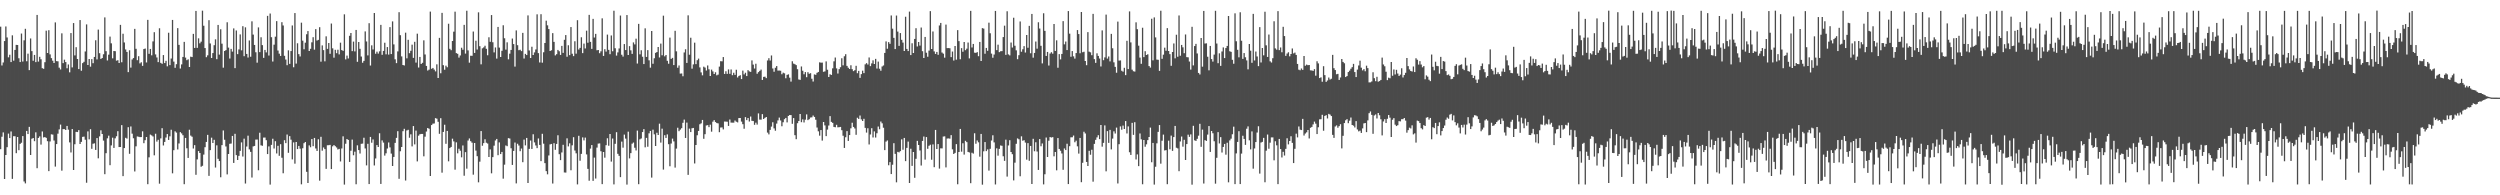 <?xml version="1.0" encoding="UTF-8"?>
<svg xmlns="http://www.w3.org/2000/svg" width="1920" height="150">
  <path d="M0 20.482h1v94.083H0zM1 50.287h1v54.749H1zM2 47.950h1v53.719H2zM3 31.532h1v105.949H3zM4 20.330h1v98.692H4zM5 28.757h1v84.297H5zM6 44.016h1v58.607H6zM7 42.033h1v63.990H7zM8 47.672h1v53.293H8zM9 27.136h1v110.243H9zM10 46.593h1v58.025H10zM11 38.369h1v66.291H11zM12 34.481h1v83.167H12zM13 34.567h1v70.664H13zM14 44.756h1v70.619H14zM15 47.686h1v62.828H15zM16 25.744h1v83.862H16zM17 47.258h1v57.216H17zM18 30.971h1v108.405H18zM19 22.095h1v118.745H19zM20 47.050h1v53.489H20zM21 41.227h1v61.726H21zM22 53.866h1v43.551H22zM23 29.527h1v89.530H23zM24 39.280h1v67.248H24zM25 46.622h1v59.364H25zM26 42.196h1v66.224H26zM27 47.718h1v53.937H27zM28 11.451h1v117.750H28zM29 47.312h1v58.610H29zM30 43.599h1v61.159H30zM31 45.491h1v65.554H31zM32 52.352h1v48.591H32zM33 52.855h1v52.728H33zM34 47.747h1v57.532H34zM35 23.539h1v82.351H35zM36 40.687h1v67.738H36zM37 23.202h1v108.227H37zM38 41.798h1v66.865H38zM39 44.667h1v58.508H39zM40 46.614h1v56.738H40zM41 48.365h1v59.578H41zM42 17.179h1v110.792H42zM43 46.958h1v63.699H43zM44 47.126h1v55.540H44zM45 51.955h1v47.448H45zM46 53.357h1v42.327H46zM47 25.581h1v105.483H47zM48 48.475h1v50.716H48zM49 45.813h1v53.374H49zM50 47.643h1v52.182H50zM51 52.416h1v44.306H51zM52 49.523h1v50.059H52zM53 55.575h1v53.805H53zM54 25.403h1v91.700H54zM55 51.785h1v47.329H55zM56 17.710h1v112.835H56zM57 42.544h1v68.251H57zM58 36.239h1v65.029H58zM59 45.318h1v56.100H59zM60 53.045h1v46.908H60zM61 15.401h1v95.169H61zM62 54.309h1v54.643H62zM63 48.463h1v56.662H63zM64 47.447h1v57.461H64zM65 39.520h1v67.794H65zM66 18.757h1v121.580H66zM67 49.923h1v51.007H67zM68 45.305h1v61.719H68zM69 51.194h1v48.026H69zM70 45.416h1v68.883H70zM71 48.520h1v61.868H71zM72 43.742h1v66.322H72zM73 30.914h1v84.256H73zM74 45.635h1v60.389H74zM75 22.737h1v98.849H75zM76 40.856h1v63.877H76zM77 45.279h1v54.827H77zM78 44.540h1v58.386H78zM79 41.674h1v66.297H79zM80 13.367h1v120.424H80zM81 39.302h1v78.366H81zM82 46.446h1v59.817H82zM83 41.978h1v62.221H83zM84 28.133h1v98.758H84zM85 33.302h1v78.351H85zM86 44.783h1v60.928H86zM87 39.163h1v74.442H87zM88 39.304h1v66.913H88zM89 46.577h1v58.075H89zM90 46.228h1v54.554H90zM91 48.397h1v64.538H91zM92 19.099h1v93.792H92zM93 47.827h1v48.272H93zM94 25.921h1v109.342H94zM95 32.618h1v81.090H95zM96 37.990h1v67.850H96zM97 39.864h1v66.604H97zM98 55.407h1v42.285H98zM99 38.606h1v79.501H99zM100 51.917h1v45.216H100zM101 45.647h1v57.030H101zM102 44.615h1v61.571H102zM103 22.171h1v109.496H103zM104 37.494h1v74.874H104zM105 46.209h1v58.587H105zM106 43.150h1v61.851H106zM107 48.712h1v56.604H107zM108 47.833h1v57.439H108zM109 50.593h1v50.265H109zM110 37.658h1v72.308H110zM111 37.297h1v70.390H111zM112 47.976h1v57.250H112zM113 15.260h1v126.197H113zM114 41.301h1v79.537H114zM115 37.572h1v65.785H115zM116 42.501h1v61.477H116zM117 31.797h1v72.988H117zM118 24.731h1v94.587H118zM119 41.778h1v60.938H119zM120 44.114h1v64.644H120zM121 47.712h1v59.679H121zM122 21.705h1v119.339H122zM123 48.298h1v57.999H123zM124 48.988h1v49.481H124zM125 42.286h1v69.434H125zM126 48.452h1v60.529H126zM127 46.675h1v58.960H127zM128 50.936h1v52.046H128zM129 25.154h1v82.324H129zM130 50.024h1v54.690H130zM131 44.948h1v54.680H131zM132 15.317h1v117.781H132zM133 47.318h1v68.039H133zM134 52.086h1v48.801H134zM135 49.289h1v52.568H135zM136 21.620h1v93.165H136zM137 34.439h1v75.753H137zM138 52.621h1v48.883H138zM139 49.475h1v52.976H139zM140 43.718h1v60.158H140zM141 32.136h1v109.340H141zM142 44.224h1v61.722H142zM143 46.224h1v67.652H143zM144 45.550h1v75.720H144zM145 51.447h1v48.203H145zM146 43.543h1v60.594H146zM147 43.803h1v61.211H147zM148 26.022h1v88.046H148zM149 36.793h1v74.658H149zM150 8.391h1v125.840H150zM151 36.746h1v85.690H151zM152 29.417h1v86.584H152zM153 33.262h1v84.235H153zM154 31.987h1v96.056H154zM155 8.216h1v119.103H155zM156 19.759h1v98.952H156zM157 36.898h1v76.147H157zM158 43.930h1v65.092H158zM159 42.486h1v61.097H159zM160 15.537h1v119.519H160zM161 33.375h1v81.937H161zM162 44.552h1v61.171H162zM163 40.733h1v69.110H163zM164 34.709h1v72.677H164zM165 30.204h1v98.444H165zM166 45.482h1v66.128H166zM167 19.126h1v102.837H167zM168 41.925h1v81.783H168zM169 22.496h1v113.643H169zM170 33.532h1v77.912H170zM171 51.973h1v48.206H171zM172 39.184h1v68.134H172zM173 38.479h1v73.996H173zM174 17.110h1v116.814H174zM175 36.570h1v81.721H175zM176 44.943h1v65.501H176zM177 37.532h1v72.688H177zM178 39.634h1v64.747H178zM179 21.808h1v103.316H179zM180 52.332h1v50.433H180zM181 23.411h1v95.750H181zM182 41.570h1v81.331H182zM183 37.927h1v81.788H183zM184 26.421h1v89.422H184zM185 38.655h1v70.725H185zM186 20.140h1v100.077H186zM187 43.177h1v63.338H187zM188 20.989h1v119.991H188zM189 41.421h1v71.104H189zM190 44.175h1v60.016H190zM191 31.071h1v83.680H191zM192 43.547h1v73.071H192zM193 16.382h1v119.971H193zM194 26.580h1v85.849H194zM195 34.490h1v77.603H195zM196 40.164h1v67.048H196zM197 48.117h1v59.045H197zM198 21.032h1v109.742H198zM199 40.018h1v61.937H199zM200 28.626h1v82.999H200zM201 34.664h1v77.290H201zM202 44.435h1v61.262H202zM203 38.325h1v67.276H203zM204 40.229h1v67.446H204zM205 12.204h1v106.118H205zM206 42.639h1v69.787H206zM207 10.380h1v131.372H207zM208 28.566h1v82.693H208zM209 47.249h1v59.323H209zM210 34.301h1v79.795H210zM211 28.141h1v80.284H211zM212 16.245h1v101.637H212zM213 38.825h1v73.160H213zM214 41.240h1v78.439H214zM215 42.952h1v67.788H215zM216 17.026h1v104.101H216zM217 19.542h1v113.516H217zM218 42.848h1v64.802H218zM219 45.722h1v64.208H219zM220 50.085h1v53.211H220zM221 38.667h1v78.687H221zM222 49.025h1v55.538H222zM223 39.242h1v68.031H223zM224 19.564h1v102.871H224zM225 51.676h1v57.664H225zM226 10.019h1v115.698H226zM227 48.826h1v60.206H227zM228 33.243h1v81.257H228zM229 41.591h1v70.510H229zM230 43.340h1v70.816H230zM231 17.424h1v124.127H231zM232 31.210h1v82.660H232zM233 37.819h1v72.166H233zM234 32.794h1v76.271H234zM235 26.314h1v105.609H235zM236 23.846h1v116.689H236zM237 39.150h1v72.507H237zM238 37.499h1v75.599H238zM239 32.508h1v74.300H239zM240 28.554h1v83.707H240zM241 38.156h1v67.756H241zM242 22.375h1v91.637H242zM243 31.155h1v84.738H243zM244 30.626h1v76.310H244zM245 20.887h1v117.890H245zM246 47.349h1v57.727H246zM247 34.858h1v80.870H247zM248 38.508h1v74.752H248zM249 47.109h1v67.423H249zM250 27.898h1v101.775H250zM251 37.543h1v74.023H251zM252 33.015h1v78.492H252zM253 41.310h1v69.972H253zM254 18.080h1v111.786H254zM255 37.118h1v75.246H255zM256 44.264h1v67.126H256zM257 38.231h1v74.035H257zM258 40.837h1v72.419H258zM259 38.218h1v76.587H259zM260 41.766h1v72.587H260zM261 32.792h1v91.236H261zM262 38.472h1v75.527H262zM263 39.088h1v65.640H263zM264 11.018h1v130.756H264zM265 45.607h1v64.791H265zM266 42.699h1v64.057H266zM267 44.911h1v62.538H267zM268 27.514h1v96.855H268zM269 25.366h1v90.414H269zM270 39.258h1v67.959H270zM271 31.951h1v87.312H271zM272 39.499h1v76.987H272zM273 22.997h1v118.505H273zM274 47.453h1v64.140H274zM275 32.251h1v83.016H275zM276 37.471h1v80.436H276zM277 43.437h1v67.023H277zM278 48.158h1v62.107H278zM279 46.726h1v59.054H279zM280 24.128h1v89.906H280zM281 31.849h1v95.175H281zM282 42.560h1v67.892H282zM283 17.797h1v123.568H283zM284 50.312h1v54.856H284zM285 34.797h1v74.828H285zM286 38.005h1v69.084H286zM287 9.986h1v117.080H287zM288 41.259h1v80.452H288zM289 39.685h1v71.728H289zM290 41.144h1v71.739H290zM291 39.413h1v62.958H291zM292 19.089h1v122.192H292zM293 42.066h1v65.748H293zM294 39.097h1v70.414H294zM295 32.809h1v86.690H295zM296 41.745h1v76.028H296zM297 36.142h1v77.906H297zM298 41.924h1v67.467H298zM299 20.824h1v92.382H299zM300 41.533h1v76.451H300zM301 16.455h1v111.047H301zM302 34.075h1v86.463H302zM303 45.545h1v64.189H303zM304 48.494h1v57.397H304zM305 39.495h1v61.258H305zM306 9.374h1v127.964H306zM307 27.017h1v89.166H307zM308 43.329h1v69.565H308zM309 49.899h1v50.870H309zM310 50.255h1v48.655H310zM311 25.071h1v113.569H311zM312 44.783h1v55.435H312zM313 30.564h1v69.104H313zM314 40.879h1v64.903H314zM315 39.015h1v64.143H315zM316 34.285h1v78.143H316zM317 44.465h1v52.370H317zM318 32.096h1v78.800H318zM319 48.055h1v52.248H319zM320 25.874h1v98.059H320zM321 51.876h1v52.334H321zM322 43.749h1v59.380H322zM323 49.081h1v53.799H323zM324 48.252h1v54.628H324zM325 30.993h1v89.053H325zM326 41.834h1v63.133H326zM327 50.653h1v50.377H327zM328 54.168h1v44.150H328zM329 53.529h1v45.340H329zM330 8.927h1v126.243H330zM331 52.832h1v43.219H331zM332 52.151h1v42.835H332zM333 53.440h1v41.373H333zM334 54.812h1v35.934H334zM335 49.401h1v41.720H335zM336 59.903h1v33.649H336zM337 29.071h1v73.678H337zM338 56.281h1v34.476H338zM339 9.900h1v122.732H339zM340 50.076h1v51.246H340zM341 53.556h1v42.223H341zM342 50.439h1v59.991H342zM343 51.651h1v48.885H343zM344 18.245h1v105.639H344zM345 37.499h1v76.199H345zM346 38.557h1v74.266H346zM347 31.495h1v74.988H347zM348 24.314h1v84.289H348zM349 8.982h1v121.325H349zM350 40.795h1v68.540H350zM351 41.331h1v76.428H351zM352 44.247h1v69.974H352zM353 42.614h1v73.153H353zM354 36.635h1v84.178H354zM355 38.177h1v73.536H355zM356 19.083h1v115.864H356zM357 41.161h1v75.682H357zM358 8.263h1v121.255H358zM359 38.722h1v69.215H359zM360 48.144h1v58.210H360zM361 42.796h1v65.644H361zM362 42.878h1v66.678H362zM363 24.224h1v109.896H363zM364 40.677h1v69.148H364zM365 31.276h1v84.367H365zM366 38.027h1v81.917H366zM367 9.478h1v130.532H367zM368 35.472h1v88.671H368zM369 49.385h1v51.254H369zM370 37.125h1v74.799H370zM371 36.377h1v73.549H371zM372 35.115h1v71.841H372zM373 37.502h1v72.125H373zM374 42.424h1v67.835H374zM375 28.625h1v91.935H375zM376 32.105h1v82.638H376zM377 11.596h1v121.510H377zM378 32.458h1v88.206H378zM379 40.247h1v71.633H379zM380 36.443h1v71.423H380zM381 45.009h1v61.686H381zM382 20.693h1v98.522H382zM383 36.563h1v72.781H383zM384 43.781h1v74.548H384zM385 39.004h1v77.672H385zM386 19.412h1v117.781H386zM387 29.372h1v97.093H387zM388 38.077h1v73.663H388zM389 32.500h1v79.780H389zM390 45.552h1v60.556H390zM391 41.201h1v65.204H391zM392 38.333h1v75.558H392zM393 29.567h1v97.096H393zM394 33.844h1v82.060H394zM395 51.146h1v58.335H395zM396 23.361h1v117.467H396zM397 34.725h1v75.641H397zM398 38.564h1v73.225H398zM399 38.198h1v77.936H399zM400 39.252h1v74.812H400zM401 25.233h1v99.359H401zM402 44.957h1v62.262H402zM403 41.349h1v70.331H403zM404 42.307h1v63.645H404zM405 11.814h1v128.715H405zM406 38.735h1v75.613H406zM407 44.565h1v63.379H407zM408 35.870h1v78.517H408zM409 42.219h1v60.880H409zM410 40.244h1v69.115H410zM411 37.979h1v73.717H411zM412 11.000h1v102.783H412zM413 40.817h1v65.499H413zM414 47.987h1v63.308H414zM415 10.930h1v112.832H415zM416 48.124h1v54.656H416zM417 40.134h1v70.188H417zM418 33.046h1v92.241H418zM419 15.862h1v115.583H419zM420 19.430h1v114.437H420zM421 22.336h1v97.066H421zM422 39.161h1v71.712H422zM423 38.609h1v71.945H423zM424 25.432h1v115.498H424zM425 32.133h1v77.857H425zM426 42.548h1v72.517H426zM427 41.608h1v68.954H427zM428 38.349h1v65.518H428zM429 39.388h1v79.029H429zM430 42.197h1v80.797H430zM431 35.242h1v81.847H431zM432 40.625h1v70.560H432zM433 30.547h1v101.910H433zM434 26.933h1v105.618H434zM435 43.567h1v62.663H435zM436 34.766h1v77.663H436zM437 42.335h1v67.723H437zM438 20.794h1v109.989H438zM439 41.281h1v70.334H439zM440 43.096h1v62.262H440zM441 31.667h1v83.967H441zM442 41.235h1v76.508H442zM443 15.502h1v126.094H443zM444 38.035h1v66.262H444zM445 36.745h1v86.679H445zM446 28.616h1v89.529H446zM447 40.822h1v64.678H447zM448 33.511h1v74.301H448zM449 37.204h1v68.460H449zM450 23.542h1v95.025H450zM451 32.826h1v96.843H451zM452 11.393h1v127.412H452zM453 32.136h1v82.002H453zM454 37.514h1v73.907H454zM455 14.496h1v124.431H455zM456 28.816h1v92.214H456zM457 26.025h1v111.082H457zM458 38.619h1v74.725H458zM459 38.415h1v71.871H459zM460 40.836h1v69.296H460zM461 39.442h1v76.722H461zM462 14.075h1v127.341H462zM463 42.933h1v73.785H463zM464 37.762h1v83.343H464zM465 39.605h1v71.907H465zM466 26.578h1v79.592H466zM467 38.311h1v73.617H467zM468 41.645h1v61.274H468zM469 27.221h1v96.883H469zM470 39.365h1v67.042H470zM471 8.264h1v133.331H471zM472 37.062h1v73.389H472zM473 42.679h1v58.831H473zM474 40.251h1v77.862H474zM475 37.245h1v82.466H475zM476 11.916h1v124.113H476zM477 42.045h1v66.714H477zM478 43.495h1v69.914H478zM479 33.835h1v69.515H479zM480 38.428h1v68.013H480zM481 11.560h1v130.207H481zM482 42.261h1v58.884H482zM483 35.420h1v86.223H483zM484 38.662h1v78.933H484zM485 41.371h1v68.961H485zM486 32.555h1v76.918H486zM487 34.096h1v79.352H487zM488 29.684h1v85.858H488zM489 48.803h1v51.495H489zM490 18.354h1v123.131H490zM491 41.743h1v65.277H491zM492 38.594h1v67.752H492zM493 43.568h1v57.858H493zM494 49.228h1v49.942H494zM495 21.772h1v91.377H495zM496 43.727h1v62.156H496zM497 38.524h1v74.156H497zM498 46.324h1v56.095H498zM499 51.992h1v48.546H499zM500 23.794h1v112.629H500zM501 48.957h1v50.642H501zM502 44.729h1v58.437H502zM503 40.578h1v71.553H503zM504 40.001h1v61.926H504zM505 36.119h1v67.568H505zM506 44.137h1v50.856H506zM507 33.464h1v76.068H507zM508 42.461h1v56.342H508zM509 12.029h1v118.202H509zM510 43.257h1v60.565H510zM511 42.215h1v63.715H511zM512 46.703h1v56.509H512zM513 48.951h1v61.776H513zM514 28.898h1v98.783H514zM515 45.194h1v65.015H515zM516 44.439h1v61.982H516zM517 49.952h1v58.638H517zM518 23.652h1v105.086H518zM519 39.411h1v74.691H519zM520 52.036h1v46.042H520zM521 50.294h1v50.468H521zM522 56.546h1v42.979H522zM523 56.425h1v42.053H523zM524 58.565h1v35.738H524zM525 40.310h1v51.564H525zM526 37.861h1v68.098H526zM527 48.326h1v45.847H527zM528 11.773h1v122.530H528zM529 42.020h1v56.758H529zM530 28.994h1v72.421H530zM531 52.748h1v45.754H531zM532 49.457h1v48.788H532zM533 32.748h1v92.778H533zM534 49.229h1v62.112H534zM535 46.235h1v57.671H535zM536 45.006h1v55.565H536zM537 51.749h1v43.669H537zM538 55.583h1v39.154H538zM539 57.856h1v34.263H539zM540 51.203h1v55.370H540zM541 51.929h1v51.121H541zM542 54.145h1v42.206H542zM543 50.281h1v45.801H543zM544 53.258h1v44.395H544zM545 58.355h1v37.397H545zM546 53.444h1v47.691H546zM547 54.843h1v38.615H547zM548 56.851h1v35.422H548zM549 55.480h1v38.277H549zM550 57.849h1v36.663H550zM551 57.315h1v37.479H551zM552 51.149h1v50.396H552zM553 47.026h1v50.897H553zM554 47.086h1v50.760H554zM555 43.838h1v55.528H555zM556 56.757h1v36.583H556zM557 54.745h1v38.644H557zM558 56.718h1v36.784H558zM559 53.290h1v43.433H559zM560 56.697h1v35.078H560zM561 53.343h1v40.808H561zM562 57.757h1v36.459H562zM563 55.877h1v38.328H563zM564 57.489h1v35.055H564zM565 53.573h1v39.910H565zM566 59.495h1v34.492H566zM567 58.299h1v32.361H567zM568 57.756h1v32.883H568zM569 60.744h1v32.657H569zM570 54.233h1v41.127H570zM571 57.161h1v41.722H571zM572 55.882h1v34.085H572zM573 58.443h1v33.805H573zM574 53.848h1v36.814H574zM575 54.858h1v38.459H575zM576 55.208h1v34.300H576zM577 46.409h1v46.357H577zM578 49.636h1v43.321H578zM579 52.658h1v43.202H579zM580 48.951h1v45.276H580zM581 56.613h1v39.058H581zM582 55.409h1v31.675H582zM583 54.407h1v37.461H583zM584 53.438h1v38.481H584zM585 61.385h1v26.254H585zM586 59.019h1v32.392H586zM587 58.862h1v31.658H587zM588 60.030h1v29.811H588zM589 46.458h1v55.378H589zM590 44.719h1v58.502H590zM591 46.472h1v53.255H591zM592 42.612h1v54.630H592zM593 52.605h1v41.279H593zM594 55.086h1v43.510H594zM595 52.034h1v48.384H595zM596 50.735h1v44.188H596zM597 54.198h1v38.248H597zM598 54.177h1v36.143H598zM599 54.329h1v38.174H599zM600 57.012h1v39.952H600zM601 55.786h1v38.131H601zM602 56.327h1v35.236H602zM603 60.130h1v30.432H603zM604 57.513h1v36.513H604zM605 57.081h1v31.937H605zM606 59.672h1v28.639H606zM607 62.647h1v25.752H607zM608 47.051h1v48.028H608zM609 48.859h1v41.837H609zM610 49.280h1v54.577H610zM611 50.037h1v56.878H611zM612 53.121h1v41.509H612zM613 61.005h1v31.909H613zM614 61.329h1v26.222H614zM615 51.065h1v42.766H615zM616 54.300h1v37.383H616zM617 57.056h1v36.997H617zM618 55.351h1v36.546H618zM619 59.300h1v28.579H619zM620 55.466h1v36.807H620zM621 56.704h1v34.833H621zM622 56.239h1v34.024H622zM623 60.455h1v29.660H623zM624 62.608h1v26.129H624zM625 57.143h1v32.671H625zM626 57.462h1v34.478H626zM627 55.907h1v42.036H627zM628 55.254h1v45.633H628zM629 47.892h1v56.300H629zM630 48.141h1v51.742H630zM631 48.099h1v59.888H631zM632 55.126h1v38.595H632zM633 54.835h1v41.465H633zM634 47.156h1v57.397H634zM635 53.545h1v45.987H635zM636 59.150h1v37.235H636zM637 57.040h1v32.169H637zM638 57.551h1v36.061H638zM639 52.481h1v41.896H639zM640 47.112h1v50.396H640zM641 44.161h1v53.582H641zM642 52.550h1v43.315H642zM643 56.466h1v41.319H643zM644 53.098h1v44.581H644zM645 51.596h1v45.895H645zM646 44.752h1v55.243H646zM647 50.159h1v54.095H647zM648 43.211h1v70.419H648zM649 41.607h1v63.828H649zM650 50.604h1v50.117H650zM651 52.013h1v56.225H651zM652 52.974h1v50.762H652zM653 50.102h1v48.458H653zM654 53.129h1v41.140H654zM655 54.653h1v42.812H655zM656 53.917h1v44.722H656zM657 50.552h1v52.974H657zM658 56.234h1v34.207H658zM659 54.429h1v36.915H659zM660 59.802h1v28.905H660zM661 56.916h1v34.777H661zM662 54.285h1v38.636H662zM663 56.172h1v35.075H663zM664 49.416h1v48.773H664zM665 48.482h1v53.342H665zM666 49.560h1v48.932H666zM667 44.113h1v66.832H667zM668 50.784h1v52.483H668zM669 48.670h1v49.806H669zM670 46.319h1v59.267H670zM671 49.164h1v51.763H671zM672 45.202h1v60.425H672zM673 52.615h1v49.750H673zM674 47.289h1v49.866H674zM675 52.777h1v46.524H675zM676 54.311h1v39.014H676zM677 51.036h1v43.674H677zM678 50.265h1v47.837H678zM679 40.652h1v74.637H679zM680 31.780h1v76.953H680zM681 37.446h1v70.443H681zM682 32.333h1v94.591H682zM683 33.617h1v90.922H683zM684 11.895h1v121.764H684zM685 22.013h1v104.497H685zM686 29.106h1v80.867H686zM687 37.688h1v80.482H687zM688 11.912h1v128.103H688zM689 24.257h1v92.360H689zM690 35.215h1v81.807H690zM691 25.395h1v90.666H691zM692 30.575h1v76.451H692zM693 32.705h1v82.291H693zM694 39.145h1v66.778H694zM695 12.851h1v110.913H695zM696 37.595h1v75.991H696zM697 39.241h1v69.486H697zM698 8.933h1v131.608H698zM699 42.288h1v71.927H699zM700 33.253h1v94.154H700zM701 40.696h1v76.037H701zM702 29.916h1v106.626H702zM703 21.672h1v100.295H703zM704 35.694h1v72.477H704zM705 32.254h1v79.103H705zM706 34.998h1v80.556H706zM707 21.139h1v105.968H707zM708 39.307h1v68.922H708zM709 44.553h1v60.315H709zM710 28.374h1v94.214H710zM711 40.520h1v64.736H711zM712 43.589h1v70.706H712zM713 38.840h1v73.136H713zM714 8.525h1v102.607H714zM715 37.618h1v85.055H715zM716 24.180h1v86.728H716zM717 39.450h1v88.947H717zM718 41.431h1v58.378H718zM719 39.896h1v74.557H719zM720 42.107h1v68.543H720zM721 19.568h1v109.923H721zM722 17.610h1v96.295H722zM723 40.360h1v73.635H723zM724 41.225h1v63.623H724zM725 44.297h1v60.383H725zM726 18.882h1v109.679H726zM727 36.963h1v69.454H727zM728 36.930h1v69.382H728zM729 37.078h1v69.407H729zM730 43.854h1v59.907H730zM731 39.569h1v75.119H731zM732 46.482h1v71.778H732zM733 35.346h1v82.046H733zM734 45.804h1v64.881H734zM735 23.131h1v118.390H735zM736 31.592h1v85.133H736zM737 45.501h1v53.518H737zM738 36.988h1v79.470H738zM739 39.729h1v70.312H739zM740 32.237h1v86.483H740zM741 38.565h1v69.562H741zM742 37.373h1v71.779H742zM743 32.679h1v84.016H743zM744 44.866h1v72.223H744zM745 8.325h1v132.351H745zM746 36.451h1v80.863H746zM747 33.752h1v84.217H747zM748 40.473h1v61.894H748zM749 40.585h1v69.787H749zM750 40.043h1v67.835H750zM751 43.167h1v66.141H751zM752 32.200h1v88.115H752zM753 46.861h1v55.995H753zM754 21.610h1v120.213H754zM755 21.972h1v94.239H755zM756 41.292h1v67.804H756zM757 36.809h1v79.265H757zM758 38.997h1v75.765H758zM759 17.402h1v113.610H759zM760 25.553h1v88.726H760zM761 41.164h1v66.776H761zM762 44.362h1v59.548H762zM763 41.905h1v67.452H763zM764 8.385h1v133.286H764zM765 38.500h1v75.431H765zM766 34.328h1v85.241H766zM767 40.045h1v74.300H767zM768 39.360h1v72.372H768zM769 39.279h1v72.671H769zM770 28.454h1v91.534H770zM771 19.725h1v103.841H771zM772 42.147h1v65.114H772zM773 8.657h1v126.957H773zM774 41.764h1v69.935H774zM775 42.553h1v65.139H775zM776 32.660h1v84.092H776zM777 36.479h1v81.970H777zM778 13.627h1v124.918H778zM779 35.133h1v89.799H779zM780 38.654h1v71.790H780zM781 45.461h1v60.814H781zM782 42.417h1v64.547H782zM783 16.464h1v118.901H783zM784 39.747h1v64.972H784zM785 37.813h1v70.294H785zM786 35.454h1v72.215H786zM787 40.334h1v69.206H787zM788 26.868h1v95.780H788zM789 36.642h1v73.275H789zM790 19.871h1v103.598H790zM791 40.884h1v71.178H791zM792 10.721h1v130.568H792zM793 44.264h1v62.341H793zM794 40.648h1v75.527H794zM795 31.872h1v77.397H795zM796 37.382h1v79.016H796zM797 17.088h1v113.408H797zM798 21.887h1v84.935H798zM799 35.155h1v77.180H799zM800 48.698h1v61.493H800zM801 10.196h1v131.442H801zM802 23.716h1v110.128H802zM803 42.982h1v62.620H803zM804 39.897h1v80.674H804zM805 50.340h1v57.742H805zM806 41.116h1v64.173H806zM807 40.081h1v65.550H807zM808 41.237h1v64.057H808zM809 18.425h1v101.617H809zM810 39.138h1v77.578H810zM811 30.964h1v99.832H811zM812 52.033h1v54.012H812zM813 41.581h1v72.800H813zM814 45.632h1v70.117H814zM815 41.412h1v76.451H815zM816 16.206h1v114.192H816zM817 34.038h1v79.961H817zM818 31.906h1v83.370H818zM819 38.428h1v71.950H819zM820 8.497h1v132.849H820zM821 25.877h1v86.406H821zM822 43.578h1v61.870H822zM823 39.212h1v66.196H823zM824 43.242h1v60.863H824zM825 45.029h1v64.222H825zM826 40.752h1v67.277H826zM827 23.066h1v89.333H827zM828 26.150h1v91.817H828zM829 40.922h1v65.015H829zM830 9.228h1v130.703H830zM831 40.153h1v84.880H831zM832 39.736h1v61.444H832zM833 46.862h1v55.636H833zM834 50.086h1v74.281H834zM835 24.680h1v102.823H835zM836 39.675h1v76.134H836zM837 40.211h1v78.624H837zM838 42.412h1v72.570H838zM839 10.642h1v128.904H839zM840 45.406h1v65.094H840zM841 48.299h1v59.123H841zM842 40.983h1v64.550H842zM843 42.960h1v60.860H843zM844 44.929h1v61.906H844zM845 51.069h1v44.917H845zM846 23.362h1v89.269H846zM847 46.244h1v63.464H847zM848 44.092h1v52.215H848zM849 11.239h1v120.354H849zM850 44.988h1v55.747H850zM851 43.347h1v66.375H851zM852 47.164h1v52.578H852zM853 25.990h1v88.726H853zM854 37.052h1v69.413H854zM855 47.848h1v53.038H855zM856 51.375h1v51.182H856zM857 55.854h1v42.141H857zM858 16.608h1v124.289H858zM859 46.532h1v64.202H859zM860 46.386h1v50.675H860zM861 54.323h1v45.316H861zM862 55.037h1v41.412H862zM863 52.092h1v46.998H863zM864 57.710h1v35.252H864zM865 31.327h1v71.189H865zM866 53.048h1v44.037H866zM867 8.761h1v108.190H867zM868 32.567h1v86.422H868zM869 53.492h1v40.859H869zM870 54.711h1v48.864H870zM871 55.013h1v38.849H871zM872 17.135h1v105.319H872zM873 22.411h1v96.169H873zM874 35.048h1v92.566H874zM875 44.214h1v58.263H875zM876 48.978h1v58.048H876zM877 21.295h1v120.212H877zM878 43.885h1v63.615H878zM879 39.315h1v73.357H879zM880 42.238h1v68.627H880zM881 41.692h1v65.937H881zM882 50.723h1v54.503H882zM883 51.930h1v46.086H883zM884 14.402h1v110.234H884zM885 46.331h1v63.441H885zM886 13.355h1v128.431H886zM887 28.726h1v99.308H887zM888 45.783h1v64.307H888zM889 45.945h1v55.321H889zM890 54.443h1v41.606H890zM891 8.229h1v117.443H891zM892 45.180h1v62.915H892zM893 42.001h1v61.353H893zM894 36.598h1v78.973H894zM895 38.980h1v76.320H895zM896 21.605h1v119.850H896zM897 39.146h1v68.874H897zM898 41.550h1v73.086H898zM899 50.530h1v53.637H899zM900 39.942h1v75.940H900zM901 33.376h1v71.914H901zM902 44.778h1v51.948H902zM903 26.659h1v86.792H903zM904 43.582h1v70.375H904zM905 11.893h1v119.602H905zM906 42.792h1v65.836H906zM907 34.506h1v70.372H907zM908 36.359h1v76.305H908zM909 40.865h1v66.499H909zM910 26.470h1v96.406H910zM911 43.887h1v66.765H911zM912 44.053h1v59.362H912zM913 47.250h1v57.867H913zM914 53.467h1v49.730H914zM915 20.600h1v121.216H915zM916 50.228h1v46.405H916zM917 35.379h1v72.409H917zM918 33.692h1v74.525H918zM919 41.066h1v65.553H919zM920 56.022h1v48.162H920zM921 57.191h1v37.876H921zM922 29.167h1v83.600H922zM923 51.193h1v48.362H923zM924 8.398h1v132.553H924zM925 33.432h1v74.198H925zM926 33.276h1v74.944H926zM927 43.596h1v59.760H927zM928 54.020h1v42.785H928zM929 35.260h1v81.431H929zM930 45.343h1v55.277H930zM931 47.327h1v55.017H931zM932 41.924h1v66.570H932zM933 8.307h1v132.740H933zM934 33.417h1v87.778H934zM935 48.544h1v52.945H935zM936 40.945h1v69.238H936zM937 50.590h1v54.718H937zM938 39.532h1v77.628H938zM939 36.377h1v76.452H939zM940 44.619h1v65.941H940zM941 36.904h1v81.878H941zM942 35.289h1v74.322H942zM943 12.288h1v127.735H943zM944 39.368h1v68.460H944zM945 39.839h1v66.669H945zM946 45.932h1v57.200H946zM947 48.948h1v48.308H947zM948 10.223h1v131.173H948zM949 31.697h1v86.134H949zM950 38.242h1v70.746H950zM951 44.040h1v56.720H951zM952 9.401h1v131.981H952zM953 31.266h1v86.711H953zM954 45.191h1v59.071H954zM955 40.767h1v65.924H955zM956 43.969h1v67.300H956zM957 46.411h1v52.463H957zM958 53.271h1v43.804H958zM959 33.784h1v73.990H959zM960 38.895h1v75.833H960zM961 48.208h1v52.731H961zM962 10.654h1v118.877H962zM963 46.448h1v67.587H963zM964 39.598h1v69.525H964zM965 43.378h1v58.409H965zM966 50.787h1v46.195H966zM967 20.840h1v112.460H967zM968 47.953h1v61.532H968zM969 36.870h1v72.066H969zM970 42.519h1v63.382H970zM971 9.004h1v130.965H971zM972 34.822h1v80.883H972zM973 43.721h1v59.598H973zM974 26.500h1v87.714H974zM975 47.107h1v62.466H975zM976 48.049h1v57.494H976zM977 44.673h1v60.856H977zM978 16.357h1v106.774H978zM979 37.153h1v71.337H979zM980 38.146h1v73.460H980zM981 8.568h1v132.850H981zM982 38.494h1v68.206H982zM983 36.435h1v78.040H983zM984 40.158h1v80.800H984zM985 20.570h1v96.006H985zM986 27.724h1v91.746H986zM987 42.891h1v71.445H987zM988 41.122h1v65.087H988zM989 40.144h1v70.742H989zM990 43.272h1v65.031H990zM991 41.495h1v63.143H991zM992 37.226h1v72.490H992zM993 41.000h1v84.232H993zM994 40.391h1v73.874H994zM995 42.208h1v60.441H995zM996 49.080h1v56.455H996zM997 53.495h1v43.619H997zM998 53.982h1v45.603H998zM999 52.582h1v47.330H999zM1000 53.644h1v37.637H1000zM1001 43.001h1v61.078H1001zM1002 50.471h1v52.074H1002zM1003 49.637h1v52.006H1003zM1004 50.060h1v49.772H1004zM1005 49.943h1v56.415H1005zM1006 54.036h1v44.130H1006zM1007 54.121h1v43.363H1007zM1008 54.427h1v41.137H1008zM1009 53.106h1v40.259H1009zM1010 58.125h1v36.862H1010zM1011 47.068h1v55.883H1011zM1012 48.699h1v49.025H1012zM1013 59.951h1v31.671H1013zM1014 59.402h1v32.122H1014zM1015 62.762h1v25.426H1015zM1016 50.820h1v49.585H1016zM1017 57.721h1v31.321H1017zM1018 62.897h1v25.534H1018zM1019 61.812h1v29.182H1019zM1020 59.556h1v27.898H1020zM1021 61.085h1v26.915H1021zM1022 60.460h1v28.691H1022zM1023 42.127h1v61.463H1023zM1024 52.398h1v53.506H1024zM1025 53.808h1v43.328H1025zM1026 57.018h1v39.273H1026zM1027 56.730h1v41.376H1027zM1028 61.372h1v35.493H1028zM1029 59.514h1v35.870H1029zM1030 45.328h1v68.619H1030zM1031 47.586h1v56.722H1031zM1032 48.583h1v45.924H1032zM1033 59.185h1v33.189H1033zM1034 58.415h1v33.075H1034zM1035 55.336h1v39.292H1035zM1036 54.285h1v38.378H1036zM1037 52.787h1v37.491H1037zM1038 51.544h1v44.435H1038zM1039 49.029h1v47.482H1039zM1040 55.344h1v42.531H1040zM1041 59.172h1v33.837H1041zM1042 53.429h1v45.991H1042zM1043 50.272h1v50.667H1043zM1044 46.595h1v53.742H1044zM1045 51.947h1v50.153H1045zM1046 54.052h1v44.584H1046zM1047 53.116h1v41.630H1047zM1048 54.737h1v39.734H1048zM1049 50.424h1v51.065H1049zM1050 52.341h1v40.102H1050zM1051 63.274h1v23.662H1051zM1052 63.247h1v22.339H1052zM1053 62.577h1v25.637H1053zM1054 55.496h1v47.281H1054zM1055 60.076h1v28.607H1055zM1056 62.341h1v25.592H1056zM1057 58.977h1v31.996H1057zM1058 62.725h1v24.043H1058zM1059 62.259h1v26.257H1059zM1060 61.379h1v30.226H1060zM1061 44.239h1v59.755H1061zM1062 49.531h1v43.763H1062zM1063 50.881h1v40.650H1063zM1064 55.102h1v39.378H1064zM1065 61.549h1v29.671H1065zM1066 59.649h1v28.690H1066zM1067 60.105h1v30.243H1067zM1068 47.593h1v57.620H1068zM1069 58.182h1v33.794H1069zM1070 53.354h1v37.395H1070zM1071 57.171h1v38.587H1071zM1072 53.585h1v43.247H1072zM1073 56.458h1v39.721H1073zM1074 58.329h1v34.692H1074zM1075 57.288h1v35.926H1075zM1076 52.453h1v39.083H1076zM1077 59.479h1v32.064H1077zM1078 57.652h1v32.985H1078zM1079 55.932h1v36.680H1079zM1080 44.529h1v57.371H1080zM1081 50.801h1v49.121H1081zM1082 53.302h1v44.722H1082zM1083 54.525h1v44.155H1083zM1084 54.915h1v41.316H1084zM1085 51.057h1v52.165H1085zM1086 55.352h1v47.063H1086zM1087 44.748h1v64.774H1087zM1088 45.878h1v46.720H1088zM1089 49.632h1v43.408H1089zM1090 46.951h1v47.539H1090zM1091 49.588h1v48.879H1091zM1092 51.695h1v47.670H1092zM1093 50.744h1v45.358H1093zM1094 60.901h1v35.850H1094zM1095 57.886h1v32.482H1095zM1096 58.874h1v31.099H1096zM1097 61.235h1v30.643H1097zM1098 62.324h1v28.232H1098zM1099 41.900h1v65.053H1099zM1100 51.319h1v46.395H1100zM1101 54.021h1v44.377H1101zM1102 47.413h1v46.980H1102zM1103 50.568h1v52.518H1103zM1104 50.827h1v45.968H1104zM1105 56.598h1v37.362H1105zM1106 43.681h1v60.325H1106zM1107 53.029h1v47.653H1107zM1108 46.922h1v51.421H1108zM1109 47.334h1v49.075H1109zM1110 54.648h1v37.327H1110zM1111 57.690h1v32.562H1111zM1112 57.180h1v33.995H1112zM1113 58.229h1v29.853H1113zM1114 60.836h1v26.590H1114zM1115 60.516h1v31.946H1115zM1116 59.093h1v29.536H1116zM1117 50.580h1v43.211H1117zM1118 49.326h1v46.918H1118zM1119 57.105h1v37.606H1119zM1120 50.339h1v47.648H1120zM1121 49.841h1v52.629H1121zM1122 49.382h1v46.545H1122zM1123 52.862h1v45.043H1123zM1124 53.862h1v41.895H1124zM1125 44.264h1v59.031H1125zM1126 50.344h1v45.356H1126zM1127 54.597h1v35.398H1127zM1128 55.055h1v39.666H1128zM1129 49.203h1v49.919H1129zM1130 57.574h1v39.481H1130zM1131 59.923h1v30.261H1131zM1132 58.188h1v30.272H1132zM1133 61.137h1v27.554H1133zM1134 63.681h1v25.639H1134zM1135 61.030h1v30.447H1135zM1136 53.848h1v40.548H1136zM1137 50.744h1v50.093H1137zM1138 48.743h1v50.737H1138zM1139 53.137h1v44.838H1139zM1140 55.460h1v37.006H1140zM1141 59.544h1v31.932H1141zM1142 58.377h1v34.188H1142zM1143 49.356h1v54.586H1143zM1144 37.938h1v65.619H1144zM1145 53.075h1v41.186H1145zM1146 54.344h1v42.412H1146zM1147 57.118h1v39.130H1147zM1148 51.979h1v43.272H1148zM1149 56.927h1v36.795H1149zM1150 55.512h1v37.094H1150zM1151 56.955h1v34.934H1151zM1152 58.463h1v36.826H1152zM1153 54.935h1v36.066H1153zM1154 52.616h1v40.144H1154zM1155 55.185h1v46.571H1155zM1156 42.476h1v61.679H1156zM1157 46.332h1v50.995H1157zM1158 50.249h1v47.475H1158zM1159 53.934h1v44.244H1159zM1160 56.030h1v37.476H1160zM1161 56.225h1v35.763H1161zM1162 35.942h1v69.266H1162zM1163 51.921h1v47.170H1163zM1164 51.366h1v47.544H1164zM1165 56.470h1v31.952H1165zM1166 58.274h1v35.072H1166zM1167 49.463h1v52.541H1167zM1168 59.171h1v31.186H1168zM1169 61.642h1v33.135H1169zM1170 45.955h1v52.479H1170zM1171 58.572h1v32.441H1171zM1172 52.258h1v44.249H1172zM1173 57.229h1v36.517H1173zM1174 48.301h1v55.325H1174zM1175 43.329h1v60.385H1175zM1176 50.268h1v52.138H1176zM1177 45.090h1v53.861H1177zM1178 48.354h1v54.821H1178zM1179 45.457h1v63.976H1179zM1180 50.745h1v52.281H1180zM1181 49.937h1v60.208H1181zM1182 50.223h1v49.824H1182zM1183 52.192h1v43.333H1183zM1184 48.834h1v46.919H1184zM1185 55.556h1v33.227H1185zM1186 54.600h1v41.659H1186zM1187 49.757h1v45.258H1187zM1188 54.444h1v41.128H1188zM1189 57.085h1v34.618H1189zM1190 57.164h1v38.355H1190zM1191 51.433h1v42.875H1191zM1192 53.296h1v44.147H1192zM1193 47.738h1v63.698H1193zM1194 44.841h1v57.625H1194zM1195 50.463h1v48.905H1195zM1196 48.449h1v50.611H1196zM1197 52.272h1v44.072H1197zM1198 49.594h1v56.381H1198zM1199 54.140h1v41.976H1199zM1200 41.823h1v57.733H1200zM1201 49.738h1v49.064H1201zM1202 58.403h1v37.482H1202zM1203 53.627h1v42.722H1203zM1204 55.509h1v38.693H1204zM1205 49.745h1v54.195H1205zM1206 51.123h1v48.492H1206zM1207 22.222h1v92.576H1207zM1208 42.961h1v69.855H1208zM1209 43.857h1v56.241H1209zM1210 39.879h1v65.309H1210zM1211 34.852h1v85.756H1211zM1212 8.911h1v132.595H1212zM1213 27.162h1v89.022H1213zM1214 30.870h1v94.045H1214zM1215 42.424h1v68.008H1215zM1216 28.946h1v80.718H1216zM1217 14.511h1v127.195H1217zM1218 40.556h1v75.966H1218zM1219 28.851h1v90.842H1219zM1220 45.603h1v77.229H1220zM1221 40.877h1v65.734H1221zM1222 41.775h1v62.699H1222zM1223 39.287h1v65.797H1223zM1224 25.491h1v94.760H1224zM1225 42.244h1v67.828H1225zM1226 14.125h1v113.007H1226zM1227 40.572h1v77.113H1227zM1228 38.653h1v74.966H1228zM1229 36.747h1v74.425H1229zM1230 32.318h1v79.230H1230zM1231 17.001h1v111.010H1231zM1232 36.383h1v86.091H1232zM1233 37.499h1v75.367H1233zM1234 46.313h1v62.317H1234zM1235 8.218h1v132.305H1235zM1236 40.527h1v65.690H1236zM1237 49.502h1v49.726H1237zM1238 32.651h1v84.782H1238zM1239 38.278h1v79.303H1239zM1240 36.267h1v75.343H1240zM1241 35.934h1v67.077H1241zM1242 9.386h1v110.427H1242zM1243 33.009h1v85.315H1243zM1244 45.809h1v58.743H1244zM1245 19.638h1v116.224H1245zM1246 43.425h1v63.012H1246zM1247 42.924h1v71.003H1247zM1248 36.080h1v77.766H1248zM1249 44.290h1v62.992H1249zM1250 19.457h1v106.691H1250zM1251 26.722h1v90.275H1251zM1252 37.683h1v67.435H1252zM1253 35.785h1v72.411H1253zM1254 8.290h1v132.920H1254zM1255 31.273h1v87.685H1255zM1256 41.311h1v68.037H1256zM1257 41.207h1v84.890H1257zM1258 30.921h1v83.848H1258zM1259 38.470h1v73.102H1259zM1260 38.056h1v71.660H1260zM1261 9.734h1v112.930H1261zM1262 26.847h1v97.605H1262zM1263 39.358h1v71.958H1263zM1264 17.532h1v123.451H1264zM1265 45.601h1v64.221H1265zM1266 37.854h1v72.970H1266zM1267 47.373h1v65.534H1267zM1268 8.293h1v123.213H1268zM1269 25.668h1v101.644H1269zM1270 41.538h1v72.400H1270zM1271 36.747h1v82.068H1271zM1272 43.746h1v67.472H1272zM1273 9.019h1v117.966H1273zM1274 39.190h1v81.018H1274zM1275 36.760h1v83.057H1275zM1276 31.853h1v82.443H1276zM1277 49.489h1v54.154H1277zM1278 46.491h1v58.632H1278zM1279 48.407h1v55.326H1279zM1280 8.525h1v128.191H1280zM1281 34.965h1v83.420H1281zM1282 38.261h1v79.351H1282zM1283 8.117h1v125.307H1283zM1284 34.810h1v77.407H1284zM1285 8.330h1v115.824H1285zM1286 37.101h1v91.569H1286zM1287 17.967h1v106.613H1287zM1288 32.613h1v89.935H1288zM1289 36.823h1v83.727H1289zM1290 41.832h1v66.059H1290zM1291 44.724h1v68.365H1291zM1292 11.505h1v116.449H1292zM1293 37.861h1v71.149H1293zM1294 35.548h1v76.923H1294zM1295 29.640h1v79.883H1295zM1296 43.869h1v59.768H1296zM1297 42.525h1v70.043H1297zM1298 30.717h1v86.801H1298zM1299 21.671h1v100.010H1299zM1300 34.888h1v82.670H1300zM1301 22.250h1v119.265H1301zM1302 35.876h1v91.342H1302zM1303 45.014h1v66.488H1303zM1304 37.321h1v76.858H1304zM1305 37.498h1v74.694H1305zM1306 8.314h1v118.862H1306zM1307 31.042h1v80.234H1307zM1308 30.467h1v86.304H1308zM1309 32.763h1v82.457H1309zM1310 38.059h1v74.116H1310zM1311 10.105h1v131.044H1311zM1312 37.768h1v62.670H1312zM1313 35.043h1v78.066H1313zM1314 42.320h1v64.839H1314zM1315 42.582h1v72.308H1315zM1316 37.668h1v73.682H1316zM1317 43.169h1v65.072H1317zM1318 24.548h1v107.823H1318zM1319 34.163h1v71.667H1319zM1320 12.289h1v121.006H1320zM1321 36.538h1v79.542H1321zM1322 47.182h1v58.386H1322zM1323 33.253h1v75.230H1323zM1324 37.476h1v70.716H1324zM1325 14.876h1v113.669H1325zM1326 31.533h1v90.509H1326zM1327 35.622h1v86.746H1327zM1328 30.437h1v82.622H1328zM1329 49.478h1v50.974H1329zM1330 10.559h1v131.138H1330zM1331 30.392h1v93.433H1331zM1332 32.869h1v77.238H1332zM1333 35.614h1v75.293H1333zM1334 40.958h1v70.944H1334zM1335 44.200h1v73.162H1335zM1336 47.798h1v58.090H1336zM1337 8.722h1v120.190H1337zM1338 38.144h1v63.924H1338zM1339 13.940h1v126.880H1339zM1340 39.608h1v67.891H1340zM1341 31.782h1v90.973H1341zM1342 34.050h1v74.532H1342zM1343 40.659h1v72.619H1343zM1344 23.218h1v101.449H1344zM1345 34.129h1v85.365H1345zM1346 40.725h1v73.286H1346zM1347 39.403h1v84.985H1347zM1348 39.742h1v75.305H1348zM1349 24.212h1v107.833H1349zM1350 42.801h1v71.422H1350zM1351 41.114h1v74.132H1351zM1352 39.211h1v70.674H1352zM1353 36.906h1v81.280H1353zM1354 43.139h1v70.359H1354zM1355 37.491h1v70.386H1355zM1356 29.939h1v93.348H1356zM1357 47.989h1v53.339H1357zM1358 8.512h1v123.901H1358zM1359 25.157h1v89.094H1359zM1360 38.188h1v96.984H1360zM1361 47.914h1v57.790H1361zM1362 36.548h1v87.757H1362zM1363 8.170h1v121.709H1363zM1364 47.244h1v59.352H1364zM1365 41.565h1v64.421H1365zM1366 46.315h1v56.412H1366zM1367 10.886h1v123.111H1367zM1368 38.045h1v92.331H1368zM1369 52.384h1v50.453H1369zM1370 42.894h1v68.513H1370zM1371 42.462h1v64.262H1371zM1372 40.464h1v71.497H1372zM1373 47.482h1v62.115H1373zM1374 51.222h1v50.779H1374zM1375 25.683h1v83.164H1375zM1376 52.225h1v46.552H1376zM1377 12.648h1v122.151H1377zM1378 50.646h1v55.074H1378zM1379 48.453h1v61.689H1379zM1380 49.144h1v59.031H1380zM1381 49.316h1v46.721H1381zM1382 22.287h1v90.747H1382zM1383 46.000h1v67.101H1383zM1384 48.973h1v52.297H1384zM1385 50.975h1v51.407H1385zM1386 8.573h1v132.715H1386zM1387 36.240h1v74.099H1387zM1388 50.713h1v51.007H1388zM1389 44.021h1v55.787H1389zM1390 55.644h1v46.761H1390zM1391 46.248h1v51.792H1391zM1392 52.096h1v46.521H1392zM1393 27.901h1v78.015H1393zM1394 44.229h1v69.773H1394zM1395 50.361h1v47.172H1395zM1396 13.095h1v128.177H1396zM1397 44.507h1v57.261H1397zM1398 26.663h1v112.340H1398zM1399 13.053h1v125.513H1399zM1400 22.082h1v96.653H1400zM1401 16.342h1v119.450H1401zM1402 25.888h1v94.615H1402zM1403 37.390h1v78.442H1403zM1404 31.990h1v92.726H1404zM1405 20.110h1v121.321H1405zM1406 31.044h1v84.330H1406zM1407 33.333h1v84.125H1407zM1408 29.991h1v95.133H1408zM1409 29.024h1v86.380H1409zM1410 27.785h1v86.481H1410zM1411 39.243h1v68.310H1411zM1412 21.360h1v103.307H1412zM1413 34.177h1v80.488H1413zM1414 33.588h1v73.820H1414zM1415 8.319h1v117.360H1415zM1416 30.631h1v73.874H1416zM1417 36.914h1v71.453H1417zM1418 26.799h1v89.886H1418zM1419 17.529h1v102.902H1419zM1420 17.809h1v98.286H1420zM1421 44.252h1v65.049H1421zM1422 33.325h1v91.876H1422zM1423 41.939h1v66.370H1423zM1424 31.711h1v108.756H1424zM1425 46.140h1v60.484H1425zM1426 43.495h1v70.295H1426zM1427 31.472h1v82.108H1427zM1428 37.154h1v68.902H1428zM1429 32.389h1v83.552H1429zM1430 34.052h1v82.201H1430zM1431 18.166h1v111.014H1431zM1432 40.082h1v75.856H1432zM1433 36.036h1v87.530H1433zM1434 9.160h1v123.579H1434zM1435 23.694h1v99.252H1435zM1436 24.216h1v92.955H1436zM1437 40.083h1v75.272H1437zM1438 20.151h1v121.628H1438zM1439 31.558h1v94.789H1439zM1440 35.684h1v73.407H1440zM1441 32.738h1v81.972H1441zM1442 43.055h1v77.978H1442zM1443 8.719h1v132.998H1443zM1444 38.623h1v79.853H1444zM1445 33.059h1v80.421H1445zM1446 33.116h1v81.145H1446zM1447 35.896h1v74.336H1447zM1448 33.705h1v79.645H1448zM1449 28.953h1v85.285H1449zM1450 15.037h1v116.443H1450zM1451 32.899h1v80.240H1451zM1452 8.324h1v132.245H1452zM1453 36.136h1v81.684H1453zM1454 44.365h1v70.053H1454zM1455 39.959h1v70.123H1455zM1456 36.229h1v68.243H1456zM1457 22.093h1v107.172H1457zM1458 32.219h1v82.260H1458zM1459 32.005h1v73.740H1459zM1460 28.273h1v79.353H1460zM1461 36.528h1v75.200H1461zM1462 8.830h1v132.826H1462zM1463 45.973h1v60.844H1463zM1464 33.318h1v86.865H1464zM1465 36.546h1v81.247H1465zM1466 35.440h1v77.491H1466zM1467 36.119h1v73.237H1467zM1468 43.785h1v61.833H1468zM1469 19.097h1v112.461H1469zM1470 38.645h1v77.617H1470zM1471 9.999h1v118.431H1471zM1472 36.873h1v80.530H1472zM1473 39.888h1v73.903H1473zM1474 30.238h1v88.059H1474zM1475 42.139h1v68.266H1475zM1476 9.254h1v127.764H1476zM1477 35.277h1v91.185H1477zM1478 28.456h1v91.929H1478zM1479 32.530h1v82.082H1479zM1480 36.781h1v74.612H1480zM1481 13.420h1v128.229H1481zM1482 31.829h1v89.188H1482zM1483 36.284h1v78.749H1483zM1484 31.116h1v78.895H1484zM1485 28.652h1v92.036H1485zM1486 30.235h1v82.372H1486zM1487 36.257h1v70.887H1487zM1488 32.585h1v85.093H1488zM1489 45.187h1v65.988H1489zM1490 8.347h1v132.631H1490zM1491 40.219h1v59.012H1491zM1492 43.125h1v67.857H1492zM1493 43.594h1v63.302H1493zM1494 43.364h1v64.213H1494zM1495 17.966h1v99.402H1495zM1496 30.515h1v86.575H1496zM1497 32.650h1v80.758H1497zM1498 36.211h1v83.432H1498zM1499 45.288h1v62.584H1499zM1500 29.380h1v98.550H1500zM1501 49.562h1v51.493H1501zM1502 29.192h1v84.573H1502zM1503 40.268h1v71.919H1503zM1504 27.514h1v85.792H1504zM1505 40.247h1v70.591H1505zM1506 43.022h1v64.459H1506zM1507 13.479h1v108.202H1507zM1508 33.737h1v78.887H1508zM1509 10.881h1v130.800H1509zM1510 39.590h1v69.378H1510zM1511 33.791h1v77.971H1511zM1512 40.205h1v65.376H1512zM1513 36.410h1v65.826H1513zM1514 22.081h1v103.266H1514zM1515 35.843h1v78.898H1515zM1516 35.222h1v78.364H1516zM1517 34.383h1v80.458H1517zM1518 12.689h1v128.973H1518zM1519 27.926h1v92.981H1519zM1520 24.034h1v103.513H1520zM1521 39.026h1v71.595H1521zM1522 43.181h1v72.961H1522zM1523 37.230h1v81.977H1523zM1524 38.596h1v82.538H1524zM1525 10.738h1v108.370H1525zM1526 36.382h1v86.361H1526zM1527 27.731h1v105.236H1527zM1528 8.719h1v132.587H1528zM1529 42.893h1v60.622H1529zM1530 40.220h1v70.056H1530zM1531 41.377h1v68.232H1531zM1532 40.712h1v71.945H1532zM1533 8.299h1v117.300H1533zM1534 35.602h1v76.099H1534zM1535 27.675h1v88.944H1535zM1536 29.156h1v85.972H1536zM1537 8.292h1v133.564H1537zM1538 40.052h1v77.829H1538zM1539 33.929h1v70.072H1539zM1540 37.190h1v84.019H1540zM1541 23.965h1v97.111H1541zM1542 33.315h1v87.350H1542zM1543 37.718h1v70.230H1543zM1544 12.810h1v107.269H1544zM1545 35.366h1v88.249H1545zM1546 35.093h1v71.160H1546zM1547 23.675h1v105.227H1547zM1548 39.714h1v78.118H1548zM1549 22.971h1v102.613H1549zM1550 32.642h1v82.363H1550zM1551 16.980h1v115.288H1551zM1552 21.373h1v119.926H1552zM1553 27.223h1v94.530H1553zM1554 33.653h1v97.960H1554zM1555 38.027h1v87.302H1555zM1556 8.639h1v132.962H1556zM1557 38.141h1v81.466H1557zM1558 33.361h1v80.090H1558zM1559 21.133h1v103.613H1559zM1560 39.769h1v74.698H1560zM1561 29.450h1v81.055H1561zM1562 33.505h1v74.691H1562zM1563 21.984h1v119.543H1563zM1564 36.494h1v88.787H1564zM1565 46.413h1v61.064H1565zM1566 18.102h1v119.142H1566zM1567 44.658h1v58.318H1567zM1568 36.291h1v89.226H1568zM1569 39.520h1v75.135H1569zM1570 26.498h1v95.636H1570zM1571 23.573h1v101.319H1571zM1572 39.712h1v64.489H1572zM1573 38.650h1v69.030H1573zM1574 33.631h1v78.033H1574zM1575 13.488h1v113.526H1575zM1576 36.777h1v68.283H1576zM1577 39.639h1v80.904H1577zM1578 32.784h1v91.380H1578zM1579 40.552h1v70.270H1579zM1580 28.966h1v90.058H1580zM1581 30.420h1v86.854H1581zM1582 9.064h1v111.216H1582zM1583 38.386h1v78.240H1583zM1584 34.790h1v91.547H1584zM1585 19.472h1v102.502H1585zM1586 40.835h1v75.161H1586zM1587 35.691h1v86.606H1587zM1588 37.417h1v85.723H1588zM1589 14.551h1v116.448H1589zM1590 19.145h1v103.903H1590zM1591 34.821h1v93.886H1591zM1592 32.034h1v83.698H1592zM1593 35.510h1v80.086H1593zM1594 8.641h1v128.429H1594zM1595 28.941h1v94.750H1595zM1596 28.316h1v92.931H1596zM1597 33.204h1v84.263H1597zM1598 33.791h1v74.670H1598zM1599 38.438h1v73.152H1599zM1600 34.417h1v76.176H1600zM1601 11.299h1v117.640H1601zM1602 43.854h1v79.844H1602zM1603 20.844h1v113.561H1603zM1604 31.962h1v74.709H1604zM1605 42.770h1v59.044H1605zM1606 35.803h1v75.768H1606zM1607 44.017h1v69.575H1607zM1608 26.733h1v86.053H1608zM1609 35.462h1v70.652H1609zM1610 39.109h1v73.869H1610zM1611 32.616h1v89.242H1611zM1612 29.530h1v87.197H1612zM1613 9.366h1v132.342H1613zM1614 36.741h1v76.970H1614zM1615 33.193h1v85.960H1615zM1616 30.465h1v86.495H1616zM1617 39.777h1v69.029H1617zM1618 33.810h1v70.729H1618zM1619 38.141h1v64.670H1619zM1620 8.440h1v133.201H1620zM1621 27.651h1v87.110H1621zM1622 10.653h1v130.875H1622zM1623 34.609h1v73.517H1623zM1624 37.449h1v84.800H1624zM1625 31.079h1v86.007H1625zM1626 37.997h1v76.329H1626zM1627 8.602h1v124.411H1627zM1628 30.988h1v87.920H1628zM1629 37.812h1v80.095H1629zM1630 21.644h1v96.638H1630zM1631 24.034h1v98.355H1631zM1632 16.059h1v124.018H1632zM1633 35.875h1v79.148H1633zM1634 28.694h1v91.759H1634zM1635 32.789h1v80.625H1635zM1636 33.282h1v80.867H1636zM1637 31.393h1v94.609H1637zM1638 37.291h1v72.741H1638zM1639 8.770h1v115.892H1639zM1640 32.688h1v80.151H1640zM1641 26.678h1v105.553H1641zM1642 43.933h1v65.617H1642zM1643 28.733h1v76.669H1643zM1644 42.643h1v64.899H1644zM1645 41.063h1v69.987H1645zM1646 17.365h1v113.410H1646zM1647 41.290h1v72.441H1647zM1648 39.546h1v72.489H1648zM1649 41.021h1v71.162H1649zM1650 24.660h1v116.953H1650zM1651 33.540h1v91.936H1651zM1652 45.657h1v58.902H1652zM1653 29.015h1v94.975H1653zM1654 29.777h1v95.941H1654zM1655 27.367h1v92.818H1655zM1656 43.346h1v70.110H1656zM1657 40.620h1v68.574H1657zM1658 21.137h1v106.246H1658zM1659 37.949h1v75.798H1659zM1660 13.142h1v126.263H1660zM1661 41.617h1v66.248H1661zM1662 36.322h1v72.901H1662zM1663 32.614h1v78.211H1663zM1664 34.385h1v91.792H1664zM1665 8.601h1v118.848H1665zM1666 31.857h1v88.119H1666zM1667 28.573h1v104.210H1667zM1668 35.255h1v79.849H1668zM1669 8.525h1v131.406H1669zM1670 25.485h1v96.966H1670zM1671 34.737h1v77.680H1671zM1672 33.044h1v82.168H1672zM1673 32.853h1v72.184H1673zM1674 32.195h1v87.886H1674zM1675 37.626h1v77.410H1675zM1676 21.715h1v88.738H1676zM1677 25.242h1v98.527H1677zM1678 26.927h1v92.089H1678zM1679 9.594h1v119.514H1679zM1680 42.657h1v67.395H1680zM1681 32.869h1v76.555H1681zM1682 44.268h1v70.483H1682zM1683 42.293h1v73.491H1683zM1684 8.227h1v118.305H1684zM1685 37.581h1v77.613H1685zM1686 24.888h1v95.222H1686zM1687 20.835h1v103.237H1687zM1688 8.283h1v132.823H1688zM1689 40.890h1v74.064H1689zM1690 45.535h1v65.680H1690zM1691 32.923h1v86.797H1691zM1692 38.486h1v78.225H1692zM1693 29.656h1v82.000H1693zM1694 35.477h1v75.930H1694zM1695 25.314h1v100.574H1695zM1696 20.471h1v97.239H1696zM1697 42.846h1v76.305H1697zM1698 31.319h1v90.203H1698zM1699 24.693h1v106.168H1699zM1700 31.629h1v92.417H1700zM1701 28.210h1v96.124H1701zM1702 17.623h1v104.282H1702zM1703 27.292h1v87.963H1703zM1704 41.392h1v72.280H1704zM1705 38.683h1v82.614H1705zM1706 33.121h1v79.647H1706zM1707 14.336h1v121.172H1707zM1708 44.271h1v62.353H1708zM1709 40.420h1v69.803H1709zM1710 38.006h1v84.759H1710zM1711 45.058h1v59.365H1711zM1712 45.265h1v59.030H1712zM1713 49.028h1v49.165H1713zM1714 28.519h1v100.110H1714zM1715 37.194h1v82.951H1715zM1716 48.040h1v54.654H1716zM1717 25.817h1v103.264H1717zM1718 43.015h1v59.165H1718zM1719 45.589h1v57.233H1719zM1720 41.332h1v67.677H1720zM1721 19.396h1v103.656H1721zM1722 41.027h1v65.512H1722zM1723 45.874h1v56.805H1723zM1724 46.397h1v64.862H1724zM1725 47.632h1v49.951H1725zM1726 9.301h1v132.432H1726zM1727 45.404h1v63.195H1727zM1728 36.646h1v73.809H1728zM1729 40.491h1v60.930H1729zM1730 47.203h1v52.418H1730zM1731 46.765h1v52.318H1731zM1732 49.777h1v51.911H1732zM1733 23.337h1v88.018H1733zM1734 46.030h1v63.017H1734zM1735 8.302h1v130.926H1735zM1736 34.688h1v82.574H1736zM1737 50.214h1v44.421H1737zM1738 46.555h1v52.567H1738zM1739 45.416h1v55.326H1739zM1740 8.493h1v126.627H1740zM1741 27.055h1v92.669H1741zM1742 41.869h1v66.404H1742zM1743 50.896h1v49.070H1743zM1744 48.599h1v49.721H1744zM1745 27.899h1v112.103H1745zM1746 50.594h1v50.229H1746zM1747 41.604h1v67.741H1747zM1748 40.725h1v66.455H1748zM1749 41.582h1v71.084H1749zM1750 48.019h1v57.512H1750zM1751 51.735h1v42.933H1751zM1752 18.898h1v100.720H1752zM1753 42.039h1v64.727H1753zM1754 8.332h1v115.517H1754zM1755 48.614h1v56.024H1755zM1756 44.184h1v62.475H1756zM1757 40.727h1v68.891H1757zM1758 48.511h1v60.215H1758zM1759 20.351h1v103.260H1759zM1760 46.566h1v63.280H1760zM1761 42.528h1v69.773H1761zM1762 47.859h1v63.258H1762zM1763 44.829h1v62.543H1763zM1764 8.351h1v133.337H1764zM1765 48.401h1v57.015H1765zM1766 44.532h1v58.831H1766zM1767 53.625h1v55.671H1767zM1768 55.381h1v47.102H1768zM1769 52.312h1v51.383H1769zM1770 47.132h1v49.769H1770zM1771 18.893h1v95.964H1771zM1772 41.587h1v68.013H1772zM1773 8.339h1v133.151H1773zM1774 47.604h1v63.587H1774zM1775 47.833h1v52.599H1775zM1776 52.475h1v55.230H1776zM1777 50.514h1v47.273H1777zM1778 16.380h1v106.792H1778zM1779 42.000h1v63.244H1779zM1780 46.816h1v61.457H1780zM1781 53.040h1v48.370H1781zM1782 43.004h1v68.930H1782zM1783 12.721h1v125.950H1783zM1784 48.571h1v53.776H1784zM1785 39.309h1v66.359H1785zM1786 44.857h1v59.821H1786zM1787 42.009h1v64.256H1787zM1788 50.535h1v51.218H1788zM1789 46.633h1v54.300H1789zM1790 31.112h1v85.825H1790zM1791 48.956h1v62.134H1791zM1792 17.735h1v100.911H1792zM1793 40.217h1v70.424H1793zM1794 39.937h1v73.650H1794zM1795 40.035h1v65.575H1795zM1796 45.847h1v56.788H1796zM1797 18.449h1v103.967H1797zM1798 44.237h1v64.265H1798zM1799 44.797h1v62.603H1799zM1800 49.861h1v52.424H1800zM1801 8.511h1v129.615H1801zM1802 34.228h1v87.679H1802zM1803 47.074h1v50.129H1803zM1804 49.359h1v60.325H1804zM1805 49.813h1v49.418H1805zM1806 43.665h1v57.312H1806zM1807 56.071h1v37.966H1807zM1808 56.474h1v52.125H1808zM1809 29.916h1v79.733H1809zM1810 45.045h1v57.637H1810zM1811 10.346h1v122.191H1811zM1812 45.476h1v57.293H1812zM1813 49.660h1v51.573H1813zM1814 48.411h1v53.969H1814zM1815 39.584h1v64.655H1815zM1816 16.332h1v104.250H1816zM1817 47.672h1v61.674H1817zM1818 47.613h1v59.140H1818zM1819 50.193h1v48.999H1819zM1820 25.412h1v116.239H1820zM1821 45.489h1v70.178H1821zM1822 51.147h1v51.115H1822zM1823 35.321h1v75.321H1823zM1824 47.485h1v52.476H1824zM1825 8.154h1v113.036H1825zM1826 49.175h1v52.794H1826zM1827 24.516h1v81.884H1827zM1828 43.872h1v68.557H1828zM1829 50.849h1v53.017H1829zM1830 30.454h1v100.482H1830zM1831 33.456h1v77.635H1831zM1832 39.157h1v80.152H1832zM1833 43.979h1v66.750H1833zM1834 28.164h1v82.718H1834zM1835 32.949h1v87.854H1835zM1836 37.623h1v78.851H1836zM1837 34.615h1v78.594H1837zM1838 32.647h1v80.188H1838zM1839 23.153h1v106.671H1839zM1840 29.246h1v86.161H1840zM1841 40.273h1v61.868H1841zM1842 29.369h1v96.414H1842zM1843 25.505h1v95.195H1843zM1844 31.882h1v84.322H1844zM1845 19.144h1v116.537H1845zM1846 22.075h1v90.806H1846zM1847 18.483h1v110.433H1847zM1848 41.891h1v66.745H1848zM1849 20.733h1v107.543H1849zM1850 9.600h1v131.945H1850zM1851 34.433h1v90.839H1851zM1852 8.437h1v133.217H1852zM1853 39.905h1v71.526H1853zM1854 40.747h1v78.725H1854zM1855 34.610h1v77.868H1855zM1856 42.949h1v60.198H1856zM1857 49.642h1v61.323H1857zM1858 46.646h1v57.700H1858zM1859 47.000h1v51.073H1859zM1860 46.978h1v50.799H1860zM1861 45.382h1v53.602H1861zM1862 50.708h1v50.277H1862zM1863 51.137h1v48.372H1863zM1864 47.590h1v50.747H1864zM1865 48.782h1v46.625H1865zM1866 53.197h1v42.675H1866zM1867 54.210h1v44.681H1867zM1868 53.172h1v43.278H1868zM1869 52.566h1v37.701H1869zM1870 60.422h1v31.785H1870zM1871 58.048h1v33.172H1871zM1872 57.371h1v35.298H1872zM1873 56.772h1v35.385H1873zM1874 59.512h1v33.914H1874zM1875 59.919h1v35.161H1875zM1876 60.197h1v31.770H1876zM1877 57.431h1v34.870H1877zM1878 56.300h1v36.007H1878zM1879 57.162h1v31.454H1879zM1880 60.793h1v30.802H1880zM1881 61.356h1v27.389H1881zM1882 59.558h1v28.840H1882zM1883 57.783h1v34.302H1883zM1884 56.558h1v34.566H1884zM1885 62.841h1v25.203H1885zM1886 63.299h1v25.484H1886zM1887 63.965h1v23.064H1887zM1888 64.273h1v24.475H1888zM1889 63.675h1v22.721H1889zM1890 60.543h1v27.323H1890zM1891 63.784h1v21.225H1891zM1892 65.001h1v19.224H1892zM1893 67.160h1v17.052H1893zM1894 65.912h1v17.555H1894zM1895 67.076h1v15.209H1895zM1896 66.026h1v16.538H1896zM1897 67.882h1v14.388H1897zM1898 68.751h1v11.921H1898zM1899 69.072h1v10.293H1899zM1900 69.220h1v10.583H1900zM1901 69.575h1v10.713H1901zM1902 70.545h1v9.238H1902zM1903 71.292h1v7.011H1903zM1904 71.440h1v6.417H1904zM1905 71.471h1v6.556H1905zM1906 72.186h1v5.137H1906zM1907 72.573h1v4.259H1907zM1908 73.020h1v3.420H1908zM1909 73.869h1v2.031H1909zM1910 74.106h1v1.472H1910zM1911 74.435h1v1.000H1911zM1912 74.728h1v1.000H1912zM1913 74.932h1v1.000H1913zM1914 74.954h1v1.000H1914zM1915 74.974h1v1.000H1915zM1916 74.980h1v1.000H1916zM1917 74.981h1v1.000H1917zM1918 74.988h1v1.000H1918zM1919 74.988h1v1.000H1919z" fill="#4a4a4a"></path>
</svg>
